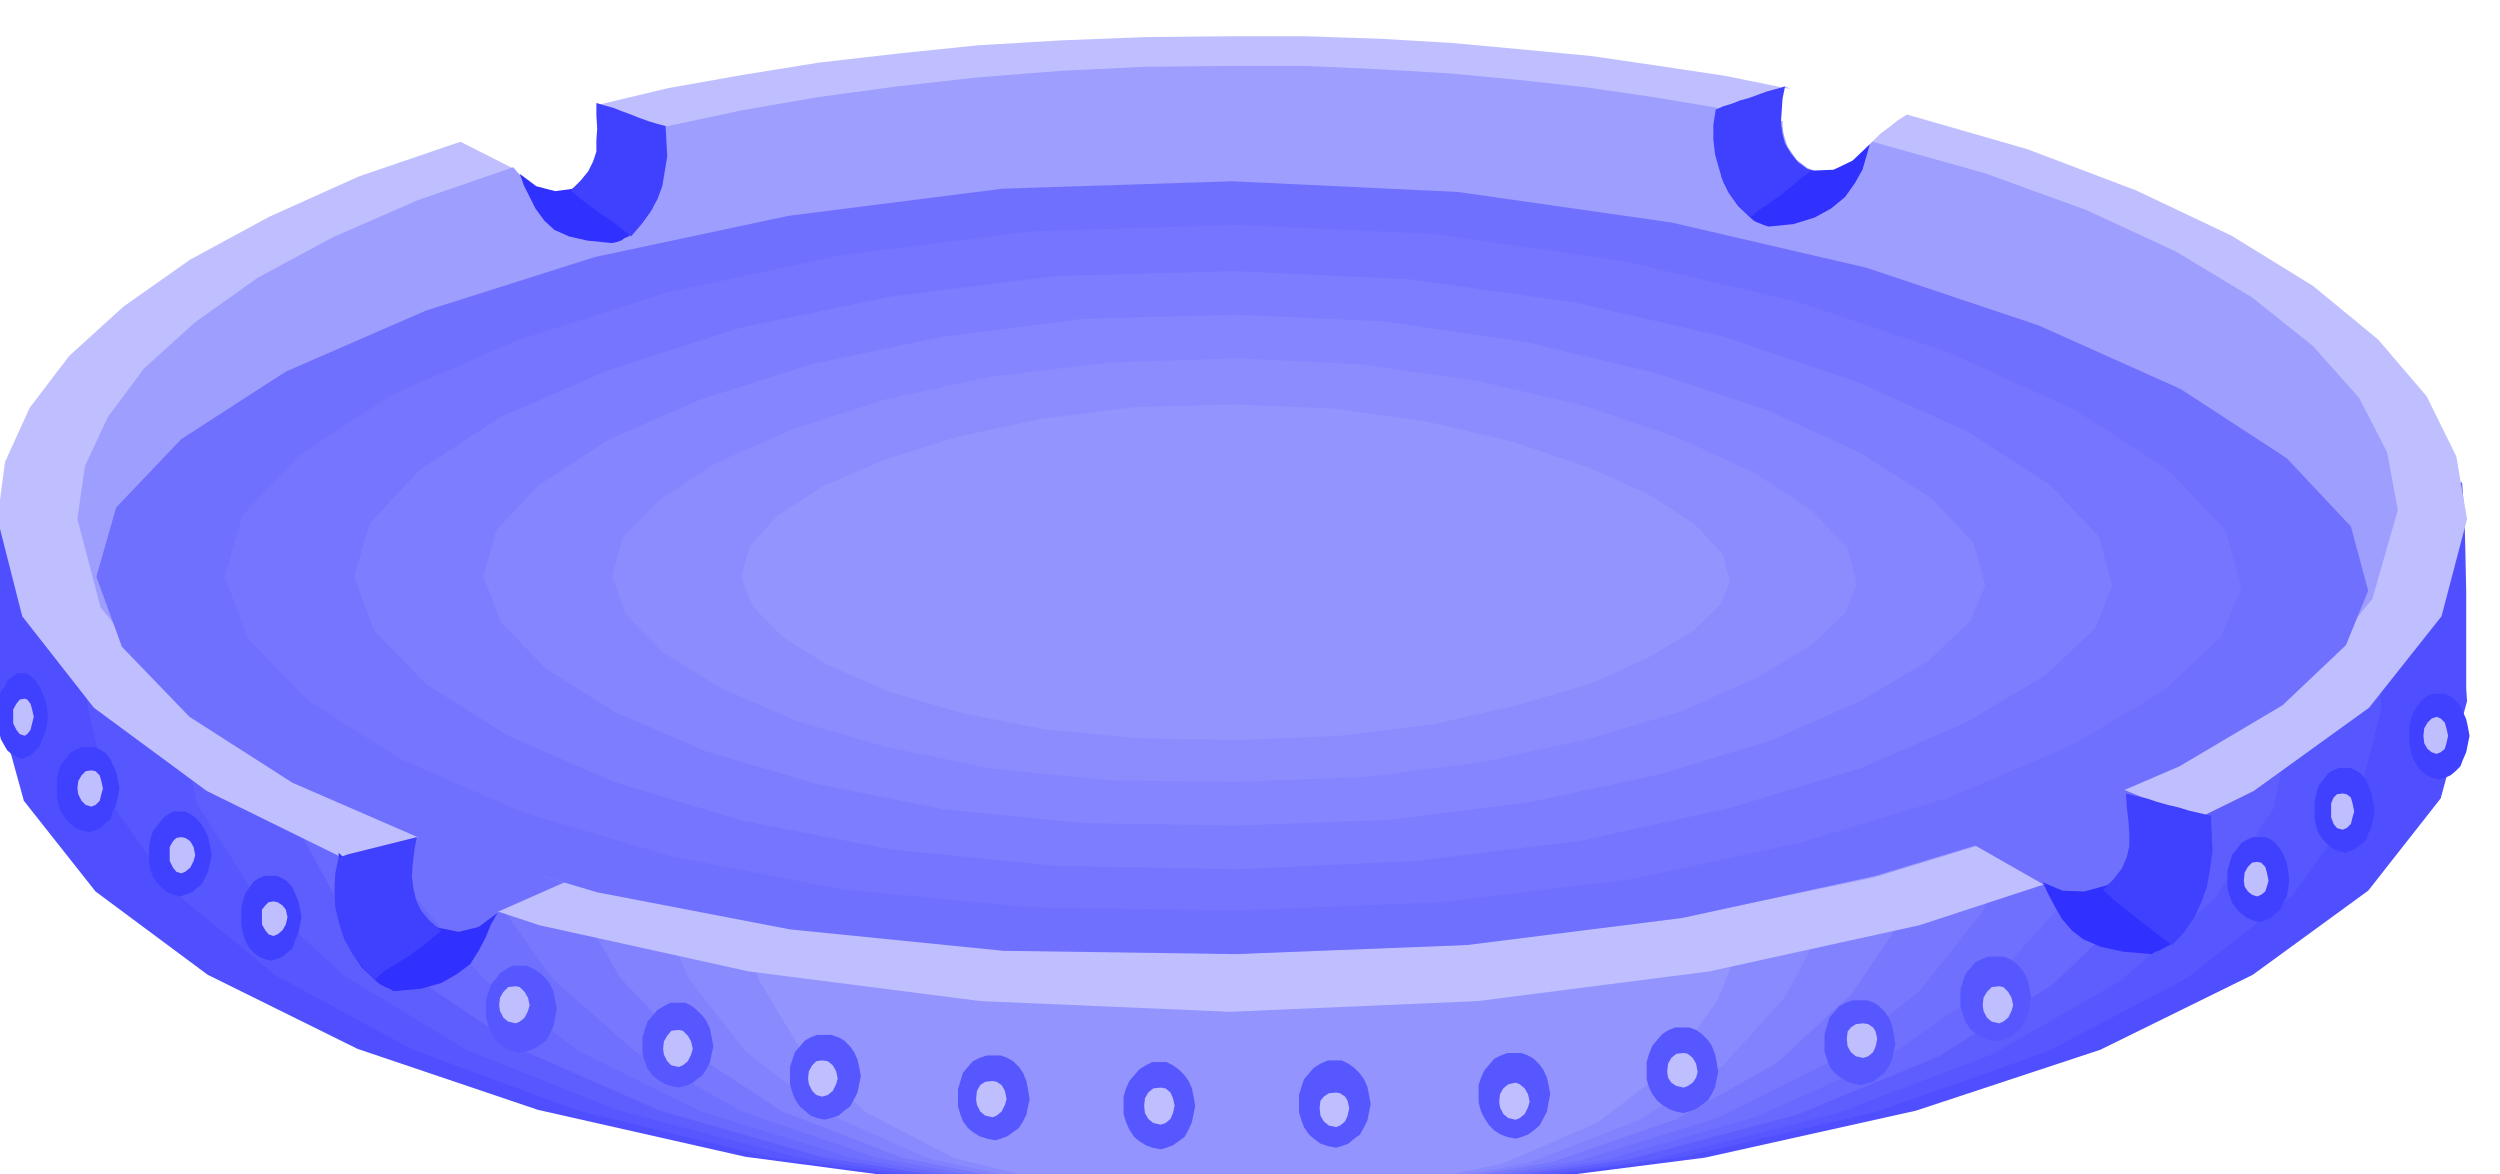 <svg xmlns="http://www.w3.org/2000/svg" fill-rule="evenodd" height="230.337" preserveAspectRatio="none" stroke-linecap="round" viewBox="0 0 3035 1425" width="490.455"><style>.pen1{stroke:none}.brush2{fill:#5757ff}.brush5{fill:#7070ff}.brush9{fill:#9494ff}.brush10{fill:#bfbfff}.brush16{fill:#3030ff}.brush17{fill:#4040ff}</style><path class="pen1" style="fill:#4f4fff" d="m22 577 116-21 317-32 453-35 527-28 534-14 481 11 360 43 179 85 1 13 2 31 1 41 1 48v117l1 15-32 118-88 112-140 102-185 91-224 74-256 57-282 36-301 13-302-13-280-37-252-57-219-74-182-90-136-101-87-110-32-116-3-103 2-74 4-50 6-30 5-17 5-5 4-1 2 1z"/><path class="pen1 brush2" d="m128 577 108-21 294-31 420-34 489-27 496-13 446 11 335 44 167 85 1 13 2 30 1 41 2 48v47l1 43v31l1 15-29 117-79 111-128 100-169 89-207 73-239 56-266 36-287 13-287-13-263-36-235-57-201-74-166-90-123-101-79-111-27-116-3-103 2-74 3-50 6-30 5-17 5-5 2-1 2 1z"/><path class="pen1" style="fill:#5e5eff" d="m237 580 98-22 270-31 386-33 450-27 457-12 412 12 311 44 156 86 1 13 1 30 1 41 2 48 1 47 1 43v31l1 15-25 116-72 110-115 100-153 88-190 72-221 56-249 34-273 13-273-13-245-36-217-57-184-73-149-90-110-100-70-110-24-116-3-104 2-74 3-50 5-30 5-16 5-6h3l2 1z"/><path class="pen1" style="fill:#6969ff" d="m346 580 89-21 246-30 354-33 411-26 418-12 377 13 285 44 144 87 1 13 2 30 1 42 2 48 1 47 1 42v31l1 15-22 117-63 110-102 98-138 87-173 71-203 54-232 34-259 13-258-13-229-36-199-57-166-73-133-90-97-100-60-110-21-116-3-103 2-74 3-50 5-30 5-17 5-5 3-1 2 1z"/><path class="pen1 brush5" d="m452 580 81-21 223-30 321-32 373-24 380-11 343 14 260 45 134 87v13l2 30v41l2 48v47l1 43v31l1 15-19 116-54 109-89 98-122 86-156 70-185 53-217 33-244 13-243-13-212-36-181-56-148-73-117-89-84-101-51-111-18-116-2-103 1-74 3-50 5-30 4-17 4-5 3-1 1 1z"/><path class="pen1" style="fill:#7878ff" d="m562 583 72-21 200-30 286-32 335-24 340-10 309 14 234 45 123 86 1 13 1 32 1 42 2 48 1 47 1 43v31l1 15-16 116-46 108-77 97-107 85-139 69-168 52-200 33-229 12-229-13-194-36-163-56-130-73-101-89-71-100-42-110-15-115-2-103 2-74 3-50 4-30 4-17 4-5 3-1 2 1z"/><path class="pen1" style="fill:#8282ff" d="m668 583 63-20 178-29 254-31 296-23 302-10 274 15 209 45 110 86 1 13 2 31 1 42 2 48 1 48 1 43v31l1 15-13 116-37 107-65 96-91 84-121 68-151 52-183 32-215 12-215-13-177-36-145-56-112-73-85-89-57-100-34-110-11-115-2-103 2-74 3-50 4-30 3-17 4-5 2-1 1 1z"/><path class="pen1" style="fill:#8a8aff" d="m777 586 55-21 154-29 220-30 258-23 263-9 240 15 184 47 100 86v13l1 31 1 42 1 48v47l1 43v32l1 15-10 115-28 107-51 95-75 83-103 67-133 51-166 32-200 11-201-13-162-35-126-56-95-73-69-88-44-100-25-109-8-115-2-105 2-74 2-51 4-30 3-16 4-5h2l2 2z"/><path class="pen1 brush9" d="m886 586 45-21 130-28 187-30 220-21 224-8 206 16 159 47 88 86v13l1 31 1 42 1 48v48l1 43v31l1 15-6 115-20 107-39 94-59 82-86 66-115 50-150 31-185 11-186-13-144-35-109-56-77-73-53-88-31-100-16-109-5-115-2-103 2-74 2-51 4-30 3-16 4-6h2l2 1z"/><path class="pen1 brush10" d="M1496 44h89l90 3 86 5 87 8 84 8 82 12 80 12 79 16-5-3h-4l-2 10-1 10v8l1 9v8l2 8 2 9 4 11 11 16 13 10 13 5 14 1 13-5 13-8 13-11 13-14 10-10 11-8 10-8 11-7 146 42 132 50 116 55 99 61 79 65 59 69 36 73 13 76-31 118-88 111-140 101-183 90-223 73-255 56-281 36-301 13-303-13-281-36-254-56-221-73-183-90-137-101-87-111-30-118 9-69 30-66 48-63 66-60 81-57 96-52 109-49 123-42 67 34 3 5 5 5 5 4 6 5 6 3 9 3 9 2 13 1 6-2 7-3 7-6 8-7 6-10 6-10 3-12 2-12v-45l84-20 90-16 93-15 96-11 97-10 101-6 103-4 105-1z"/><path class="pen1" style="fill:#9e9eff" d="M1496 80h89l88 4 86 5 85 8 82 9 82 12 78 13 78 16v6l1 8 2 8 3 9 11 16 13 10 13 5 14 1 13-5 13-8 13-11 13-14 136 38 124 45 108 50 93 56 74 59 56 63 34 66 13 70-31 108-84 102-134 91-175 80-212 65-240 50-264 32-278 11-280-11-261-30-238-48-207-63-173-79-130-89-82-101-28-107 9-64 28-60 44-59 62-56 76-54 91-49 103-45 116-40 4 5 6 6 5 5 7 5 6 3 9 4 9 2 13 1 6-2 7-3 7-6 8-7 6-9 6-10 3-11 2-11 84-22 89-19 92-16 96-13 98-11 101-8 103-5 106-1z"/><path class="pen1 brush5" d="m1496 220 274 13 259 37 237 55 209 70 172 77 129 84 78 83 21 78-27 66-77 73-125 74-165 71-204 62-234 51-262 33-282 11-281-4-259-26-234-45-202-60-168-73-125-80-82-85-31-85 24-84 79-83 127-82 170-74 205-65 235-50 260-33 279-9z"/><path class="pen1" style="fill:#7575ff" d="m1499 273 242 11 230 33 210 49 185 62 152 69 115 74 69 73 19 70-25 59-69 65-111 66-147 63-181 55-207 45-232 28-250 10-249-4-230-22-206-40-179-53-149-65-112-71-73-75-28-75 21-74 70-74 112-73 152-66 182-58 210-45 230-29 249-8z"/><path class="pen1" style="fill:#7d7dff" d="m1499 329 212 10 200 28 183 42 162 55 133 60 99 64 60 63 16 60-20 51-60 57-96 57-128 56-158 48-181 40-202 25-218 10-218-4-201-20-181-35-156-47-130-57-98-62-63-65-24-65 19-65 61-65 98-64 131-57 159-51 183-38 201-25 217-6z"/><path class="pen1" style="fill:#8585ff" d="m1499 382 180 8 172 25 156 37 139 46 113 52 86 55 51 54 14 52-18 43-51 48-83 49-109 48-135 41-154 33-173 22-186 7-186-3-171-17-154-31-133-39-111-48-84-53-54-56-21-55 15-56 52-55 84-55 112-49 135-43 157-33 172-22 185-5z"/><path class="pen1" style="fill:#8c8cff" d="m1501 435 149 7 142 20 129 30 115 39 94 43 70 46 43 45 11 43-14 36-42 40-68 40-91 40-112 33-128 28-143 18-155 6-154-2-142-14-128-26-110-32-92-40-70-43-45-46-17-46 13-47 44-46 69-45 94-41 111-36 130-28 143-17 154-5z"/><path class="pen1 brush9" d="m1501 491 119 5 113 16 103 24 91 31 74 33 56 36 34 36 9 34-12 28-33 32-54 32-71 32-89 26-101 23-114 14-122 5-123-2-113-11-102-20-88-26-73-32-55-34-36-37-14-36 10-37 34-37 55-36 75-32 89-28 103-22 113-14 122-3z"/><path class="pen1 brush5" d="m508 1016-89 28 171 69 95-42-177-55z"/><path class="pen1 brush16" d="m411 1035 1 15 1 18v20l2 23 3 21 8 22 13 20 19 18 4 3 6 3 5 2 5 3 33-3 25-7 19-11 16-12 10-16 8-15 7-17 8-14-23 17-24 6-25-5-25-11-27-18-24-21-24-22-21-19z"/><path class="pen1 brush17" d="m506 1016-12 3-12 3-12 3-12 3-12 3-12 3-12 3-11 4-4 19-1 21 1 20 5 21 6 18 10 18 12 16 15 15 11-10 11-7 10-6 10-6 9-7 9-6 9-8 12-9-15-13-10-12-6-13-3-13-2-15 1-15 2-17 3-16z"/><path class="pen1 brush16" d="m808 153-3 12-1 15-1 17v19l-4 18-7 19-12 17-17 17-5 2-4 3-6 2-5 1-30-3-22-5-18-8-12-11-11-15-7-14-7-14-5-14 20 15 23 6 22-3 24-9 22-15 23-17 22-18 21-17z"/><path class="pen1 brush17" d="m724 125 10 3 11 3 10 4 11 4 10 4 11 4 10 3 11 3 1 18 1 19-3 18-3 18-6 16-9 16-11 15-12 14-12-10-9-7-9-6-8-5-9-7-8-6-9-7-9-8 12-12 9-11 6-12 4-12v-14l1-14-1-16v-15z"/><path class="pen1 brush16" d="m2083 133 1 12 1 16v17l2 19 3 18 8 18 12 17 18 17 3 2 5 2 5 2 6 2 30-3 26-8 20-11 17-14 12-17 9-16 5-17 4-14-21 20-23 11-25 1-25-6-26-13-24-17-23-19-20-19z"/><path class="pen1 brush17" d="m2167 105-11 3-11 3-11 4-11 4-11 3-10 4-10 3-9 4-3 18v18l2 18 5 18 5 16 9 16 11 14 13 13 10-9 10-6 8-6 9-6 8-7 8-6 9-8 11-8-15-11-9-11-7-12-3-11-2-14 1-14 1-15 3-15z"/><path class="pen1 brush5" d="m2575 957 101 42-140 106-142-81 181-67z"/><path class="pen1 brush16" d="m2679 993-3 14v60l-4 20-7 21-13 20-18 19-6 3-5 3-6 2-5 3-35-3-27-6-21-9-14-11-12-14-8-14-8-15-7-15 24 10 26 1 26-7 26-11 25-17 26-18 23-19 23-17z"/><path class="pen1 brush17" d="m2581 963 12 3 13 3 12 4 14 4 13 3 13 4 13 3 13 3 1 21 1 22-3 22-4 22-7 19-9 19-12 17-14 15-14-10-11-9-11-8-9-7-10-8-9-7-10-9-10-9 13-13 10-13 6-14 3-13v-15l-1-15-2-17-1-17z"/><path class="pen1 brush2" d="M824 1217h8l8 4 6 5 7 7 5 7 4 9 2 10 2 11-2 9-2 10-4 8-5 8-7 5-6 5-8 3-8 2-10-2-8-3-8-5-6-5-6-8-3-8-3-10v-20l3-10 3-9 6-7 6-7 8-5 8-4h10zm1600-56h8l8 3 6 4 7 7 5 7 4 9 2 9 2 11-2 10-2 10-4 9-5 9-7 5-6 5-8 3-8 2-10-2-8-3-8-5-6-5-6-9-3-9-3-10v-21l3-9 3-9 6-7 6-7 8-4 8-3h10zm-584 117h7l8 3 7 4 7 7 5 7 4 9 2 9 2 11-2 10-2 11-4 8-5 9-7 6-7 5-8 3-7 2-10-2-8-3-8-5-6-6-6-9-4-8-3-11v-21l3-9 4-9 6-7 6-7 8-4 8-3h10zm-218 9h7l8 4 7 5 7 7 5 7 4 9 2 10 2 11-2 10-2 10-4 8-5 9-7 5-7 6-8 3-7 2-10-2-9-3-8-6-6-5-6-9-3-8-3-10v-21l3-10 3-9 6-7 6-7 8-5 9-4h10zm422-40h7l8 3 7 5 7 7 5 7 4 10 2 10 2 12-2 9-2 10-4 8-5 8-7 5-7 5-8 3-7 2-10-2-8-3-8-5-6-5-6-8-4-8-3-10v-21l3-10 4-10 6-7 6-7 8-5 8-3h10zm-635 42h7l8 4 7 5 7 7 5 7 4 9 2 10 2 11-2 10-2 10-4 9-5 9-7 5-7 5-8 3-7 2-10-2-8-3-8-5-6-5-6-9-4-9-3-10v-21l3-10 4-9 6-7 6-7 8-5 8-4h10z"/><path class="pen1 brush10" d="m1409 1320 6 1 6 5 3 7 2 9-2 9-3 7-6 5-6 2-9-2-6-5-4-7-1-9 1-9 4-7 6-5 9-1z"/><path class="pen1 brush2" d="M1208 1281h7l8 3 7 4 7 7 5 7 4 10 2 10 2 12-2 9-2 10-4 8-5 8-7 5-7 5-8 3-7 2-10-2-9-3-8-5-6-5-6-8-3-8-3-10v-21l3-10 3-10 6-7 6-7 8-4 9-3h10zm-207-25h8l9 3 7 4 7 7 5 7 4 9 2 9 2 11-2 10-2 10-4 8-5 9-7 5-7 6-9 3-8 2-9-2-8-3-7-6-6-5-6-9-3-8-3-10v-21l3-9 3-9 6-7 6-7 7-4 8-3h9zm-370-84h8l9 4 8 5 7 7 5 7 4 9 2 10 2 11-2 10-2 10-4 9-5 9-7 5-8 5-9 3-8 2-9-2-7-3-8-5-5-5-6-9-3-9-3-10v-21l3-10 3-9 6-7 5-7 8-5 7-4h9zm1628 42h8l8 3 6 4 7 7 5 7 4 10 2 10 2 12-2 9-2 10-4 8-5 8-7 5-6 5-8 3-8 2-10-2-8-3-8-5-6-5-6-8-3-8-3-10v-21l3-10 3-10 6-7 6-7 8-4 8-3h10z"/><path class="pen1 brush10" d="m998 1287 7 1 6 5 4 7 2 9-2 7-4 8-6 5-7 2-7-2-5-5-4-8-1-7 1-9 4-7 5-5 7-1zm-174-37 5 1 6 6 4 7 2 9-2 7-4 8-6 5-5 2-9-2-5-5-4-8-1-7 1-9 4-7 5-6 9-1zm-198-53 5 1 6 6 4 7 2 9-2 7-4 8-6 5-5 2-9-2-6-5-4-8-1-7 1-9 4-7 6-6 9-1z"/><path class="pen1 brush17" d="M329 1063h7l7 3 6 4 6 7 3 7 4 9 2 9 2 11-2 10-2 10-4 9-3 9-6 5-6 5-7 3-7 2-8-2-7-3-6-5-5-5-5-9-3-9-2-10v-21l2-9 3-9 5-7 5-7 6-4 7-3h8z"/><path class="pen1 brush10" d="m332 1094 5 1 6 4 4 5 2 9-2 9-4 7-6 5-5 2-6-2-4-5-4-7v-18l4-5 4-4 6-1z"/><path class="pen1 brush17" d="M2743 1016h-8l-7 3-7 4-5 7-6 7-3 10-3 10v21l3 10 3 8 6 8 5 5 7 5 7 3 8 2 7-2 7-3 5-5 6-5 4-8 4-8 2-10 1-9-1-12-2-10-4-10-4-7-6-7-5-4-7-3h-7z"/><path class="pen1 brush10" d="m2740 1046-6 1-5 5-4 7-1 10 1 7 4 6 5 4 6 2 5-2 5-4 2-6 2-7-2-10-2-7-5-5-5-1z"/><path class="pen1 brush17" d="M218 985h7l8 4 6 5 6 7 4 7 4 9 2 10 2 11-2 9-2 10-4 8-4 8-6 5-6 5-8 3-7 2-8-2-7-3-6-5-5-5-6-8-3-8-2-10v-20l2-10 3-9 6-7 5-7 6-5 7-4h8z"/><path class="pen1 brush10" d="m220 1016 5 1 6 4 4 7 2 10-2 7-4 8-6 5-5 2-6-2-4-5-4-8v-17l4-7 4-4 6-1z"/><path class="pen1 brush17" d="M2847 932h-8l-7 3-6 4-5 7-6 7-3 10-2 10v21l2 10 3 8 6 8 5 5 6 5 7 3 8 2 6-2 7-3 6-5 6-5 3-8 4-8 2-10 2-9-2-12-2-10-4-10-3-7-6-7-6-4-7-3h-6z"/><path class="pen1 brush10" d="m2844 963-7 1-4 4-3 7v17l3 8 4 5 7 2 5-2 5-5 2-8 2-7-2-10-2-7-5-4-5-1z"/><path class="pen1 brush17" d="M108 907h7l7 3 6 4 6 7 3 7 4 9 2 9 2 11-2 10-2 10-4 8-3 9-6 5-6 6-7 3-7 2-9-2-7-3-7-6-5-5-6-9-3-8-2-10v-21l2-9 3-9 6-7 5-7 7-4 7-3h9z"/><path class="pen1 brush10" d="m111 935 5 1 5 5 2 7 2 9-2 7-2 8-5 5-5 2-7-2-5-5-4-8-1-7 1-9 4-7 5-5 7-1z"/><path class="pen1 brush17" d="M2961 842h-8l-7 3-6 5-5 7-5 7-3 9-2 9v21l2 10 3 9 5 8 5 6 6 5 7 3 8 2 7-2 7-3 6-5 6-6 3-8 4-9 2-10 2-10-2-11-2-9-4-9-3-7-6-7-6-5-7-3h-7z"/><path class="pen1 brush10" d="m2958 870-6 2-5 5-4 7-1 9 1 9 4 7 5 4 6 2 5-2 5-4 2-7 2-9-2-9-2-7-5-5-5-2z"/><path class="pen1 brush17" d="M27 817h5l6 4 5 5 5 7 3 7 4 9 2 10 1 11-1 9-2 10-4 8-3 9-5 5-5 5-6 3-5 2-6-2-6-3-6-5-3-5-5-9-2-8-2-10v-20l2-10 2-9 5-7 3-7 6-5 6-4h6z"/><path class="pen1 brush10" d="m30 848 3 1 4 5 2 7 2 9-2 8-2 8-4 5-3 2-6-2-4-5-4-8v-17l4-7 4-5 6-1zm2232 394 6 1 6 4 3 5 2 9-2 9-3 7-6 5-6 2-9-2-6-5-4-7-1-9 1-9 4-5 6-4 9-1zm165-45 5 1 6 6 4 7 2 9-2 7-4 8-6 5-5 2-9-2-6-5-4-8-1-7 1-9 4-7 6-6 9-1zm-587 117 5 2 6 5 4 7 2 9-2 7-4 8-6 5-5 2-9-2-6-5-4-8-1-7 1-9 4-7 6-5 9-2zm-218 12 5 1 6 4 3 5 2 9-2 9-3 7-6 5-5 2-9-2-6-5-4-7-1-9 1-9 4-5 6-4 9-1zm422-48 5 1 6 5 4 7 2 10-2 7-4 6-6 4-5 2-9-2-6-4-4-6-1-7 1-10 4-7 6-5 9-1zm-839 34 5 1 6 4 4 7 2 10-2 7-4 8-6 5-5 2-9-2-6-5-4-8-1-7 1-10 4-7 6-4 9-1z"/></svg>
